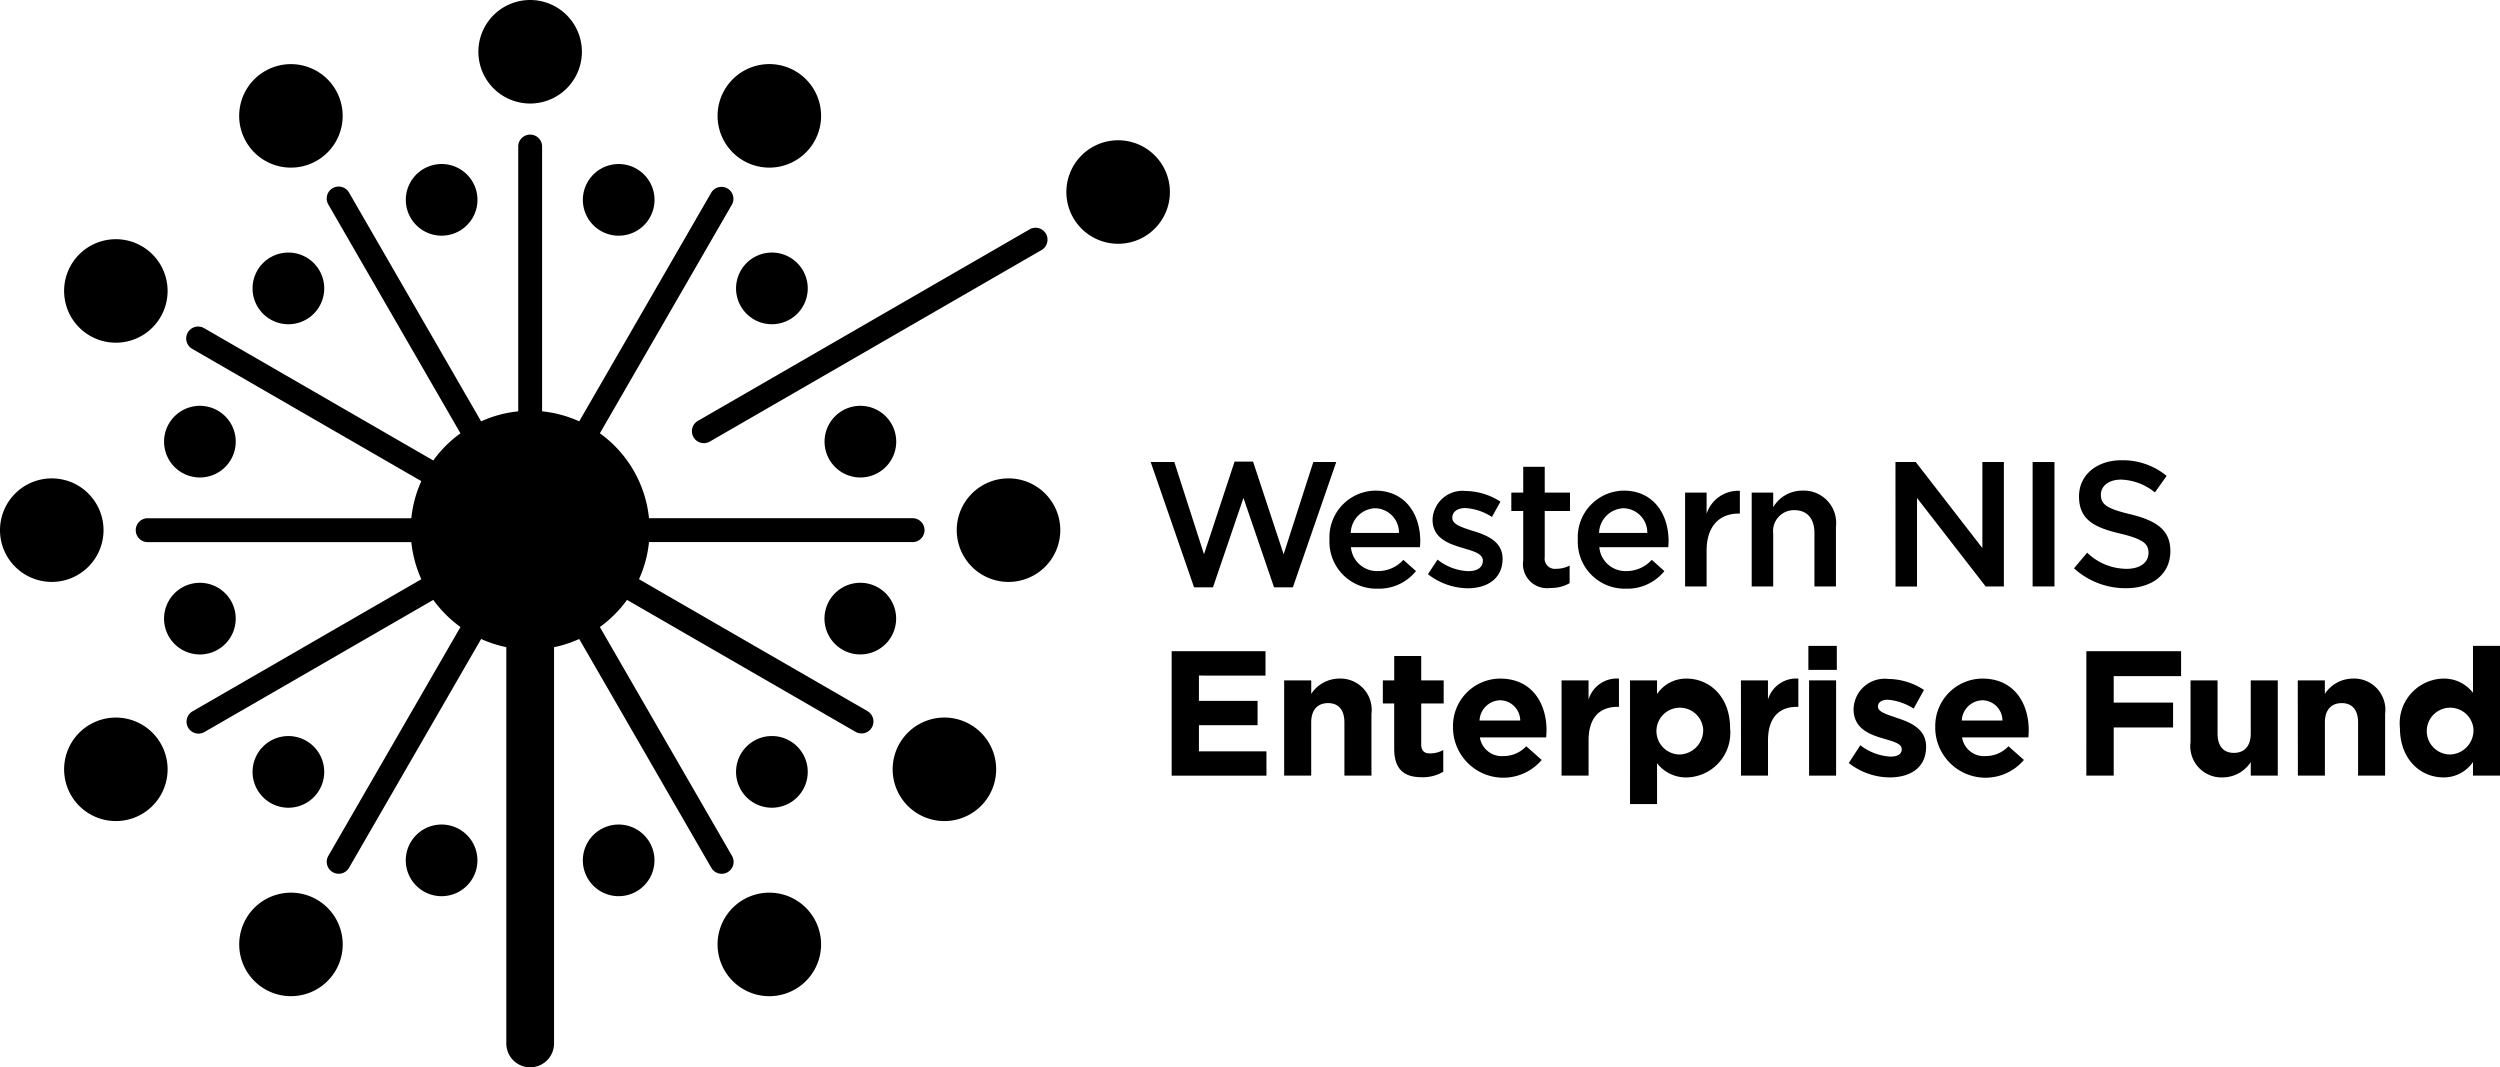 <?xml version="1.0" encoding="UTF-8"?> <svg xmlns="http://www.w3.org/2000/svg" id="Слой_1" data-name="Слой 1" viewBox="0 0 178.076 76.028"> <path d="M81.964,32.91h1.684l2.114,6.571,2.177-6.6h1.317l2.178,6.6,2.114-6.571h1.633l-3.089,8.925H90.75l-2.178-6.368L86.4,41.835H85.053Z"></path> <path d="M94.7,38.43a3.317,3.317,0,0,1,3.266-3.482c2.127,0,3.2,1.671,3.2,3.6a4.281,4.281,0,0,1-.025.43H96.227a1.866,1.866,0,0,0,1.924,1.7,2.426,2.426,0,0,0,1.81-.8l.9.8a3.381,3.381,0,0,1-2.734,1.253A3.342,3.342,0,0,1,94.7,38.43Zm4.95-.469a1.735,1.735,0,0,0-1.7-1.759,1.809,1.809,0,0,0-1.735,1.759Z"></path> <path d="M101.713,40.9l.684-1.039a3.745,3.745,0,0,0,2.19.823c.658,0,1.038-.278,1.038-.747,0-.493-.646-.67-1.38-.886l-.114-.038c-.988-.291-2.089-.7-2.089-2a2.132,2.132,0,0,1,2.38-2.038,4.636,4.636,0,0,1,2.456.759l-.607,1.089a3.887,3.887,0,0,0-1.887-.633c-.595,0-.937.278-.937.7,0,.456.646.659,1.38.9.038.013.089.026.127.038.975.3,2.076.747,2.076,1.975,0,1.405-1.089,2.1-2.481,2.1A4.7,4.7,0,0,1,101.713,40.9Z"></path> <path d="M108.5,39.924V36.4h-.848V35.088h.848V33.252h1.532v1.836h1.8V36.4h-1.8v3.279a.73.73,0,0,0,.823.836,2.06,2.06,0,0,0,.95-.228v1.253a2.677,2.677,0,0,1-1.38.342A1.714,1.714,0,0,1,108.5,39.924Z"></path> <path d="M112.388,38.43a3.318,3.318,0,0,1,3.266-3.482c2.127,0,3.2,1.671,3.2,3.6a4.281,4.281,0,0,1-.025.43H113.92a1.867,1.867,0,0,0,1.924,1.7,2.43,2.43,0,0,0,1.811-.8l.9.8a3.383,3.383,0,0,1-2.735,1.253A3.342,3.342,0,0,1,112.388,38.43Zm4.95-.469a1.734,1.734,0,0,0-1.7-1.759,1.809,1.809,0,0,0-1.735,1.759Z"></path> <path d="M120.03,35.088h1.532v1.506a2.37,2.37,0,0,1,2.368-1.633v1.621h-.089c-1.342,0-2.279.873-2.279,2.645v2.545H120.03Z"></path> <path d="M124.774,35.088h1.532v1.038a2.4,2.4,0,0,1,2.088-1.178,2.3,2.3,0,0,1,2.381,2.57v4.254h-1.532v-3.8c0-1.038-.519-1.633-1.431-1.633A1.487,1.487,0,0,0,126.306,38v3.772h-1.532Z"></path> <path d="M135.015,32.91h1.443l4.747,6.128V32.91h1.532v8.862h-1.3l-4.887-6.3v6.305h-1.531Z"></path> <path d="M144.784,32.91h1.557v8.862h-1.557Z"></path> <path d="M147.732,40.481l.937-1.114a4.08,4.08,0,0,0,2.8,1.152c.963,0,1.57-.443,1.57-1.14,0-.632-.354-.974-2-1.367-1.886-.443-2.95-1-2.95-2.658,0-1.52,1.266-2.57,3.026-2.57a4.912,4.912,0,0,1,3.216,1.114l-.836,1.177a4.024,4.024,0,0,0-2.405-.912c-.912,0-1.443.469-1.443,1.076,0,.684.4.988,2.1,1.393,1.874.456,2.849,1.127,2.849,2.621,0,1.658-1.305,2.646-3.165,2.646A5.461,5.461,0,0,1,147.732,40.481Z"></path> <path d="M83.458,46.387h6.684v1.734H85.4v1.8h4.177v1.734H85.4v1.861h4.81v1.734H83.458Z"></path> <path d="M91.471,48.463H93.4v.962a2.4,2.4,0,0,1,1.988-1.089,2.225,2.225,0,0,1,2.3,2.519v4.393H95.763V51.463c0-.911-.431-1.38-1.165-1.38s-1.2.469-1.2,1.38v3.785H91.471Z"></path> <path d="M99.309,53.324V50.108H98.5V48.463h.81V46.728h1.924v1.735h1.6v1.645h-1.6v2.9c0,.443.19.658.621.658a1.954,1.954,0,0,0,.949-.241V54.97a2.831,2.831,0,0,1-1.519.393C100.107,55.363,99.309,54.894,99.309,53.324Z"></path> <path d="M103.5,51.868a3.378,3.378,0,0,1,3.355-3.532c2.267,0,3.305,1.76,3.305,3.684,0,.152-.013.329-.026.507h-4.722a1.575,1.575,0,0,0,1.659,1.329,2.224,2.224,0,0,0,1.645-.7l1.1.975a3.585,3.585,0,0,1-6.318-2.267Zm4.786-.544a1.456,1.456,0,0,0-1.431-1.444,1.513,1.513,0,0,0-1.468,1.444Z"></path> <path d="M111.23,48.463h1.924V49.83a2.1,2.1,0,0,1,2.165-1.494v2.013h-.1c-1.279,0-2.064.772-2.064,2.393v2.506H111.23Z"></path> <path d="M116.107,48.463h1.925v.975a2.489,2.489,0,0,1,2.114-1.1c1.582,0,3.089,1.241,3.089,3.532a3.179,3.179,0,0,1-3.089,3.507,2.606,2.606,0,0,1-2.114-1.013v2.912h-1.925Zm5.2,3.38a1.667,1.667,0,1,0-1.659,1.9A1.731,1.731,0,0,0,121.311,51.843Z"></path> <path d="M124.008,48.463h1.924V49.83a2.1,2.1,0,0,1,2.165-1.494v2.013H128c-1.279,0-2.064.772-2.064,2.393v2.506h-1.924Z"></path> <path d="M128.811,46.007h2.026v1.709h-2.026Zm.051,2.456h1.924v6.785h-1.924Z"></path> <path d="M131.689,54.349l.824-1.266a3.834,3.834,0,0,0,2.139.811c.557,0,.81-.2.81-.532,0-.418-.658-.557-1.405-.785-.95-.278-2.026-.722-2.026-2.063a2.218,2.218,0,0,1,2.482-2.152,4.7,4.7,0,0,1,2.532.784l-.735,1.33a4.018,4.018,0,0,0-1.835-.634c-.469,0-.709.2-.709.494,0,.38.645.558,1.38.81.949.317,2.051.773,2.051,2.039,0,1.506-1.127,2.19-2.6,2.19A4.756,4.756,0,0,1,131.689,54.349Z"></path> <path d="M137.852,51.868a3.378,3.378,0,0,1,3.355-3.532c2.266,0,3.3,1.76,3.3,3.684,0,.152-.013.329-.025.507h-4.723a1.575,1.575,0,0,0,1.659,1.329,2.228,2.228,0,0,0,1.646-.7l1.1.975a3.584,3.584,0,0,1-6.317-2.267Zm4.785-.544a1.455,1.455,0,0,0-1.43-1.444,1.513,1.513,0,0,0-1.469,1.444Z"></path> <path d="M148.612,46.387h6.748v1.772h-4.8v1.886h4.229v1.773h-4.229v3.43h-1.949Z"></path> <path d="M156.033,52.856V48.463h1.925v3.785c0,.912.43,1.38,1.164,1.38s1.2-.468,1.2-1.38V48.463h1.925v6.785h-1.925v-.962a2.4,2.4,0,0,1-1.987,1.089A2.225,2.225,0,0,1,156.033,52.856Z"></path> <path d="M163.671,48.463H165.6v.962a2.4,2.4,0,0,1,1.987-1.089,2.225,2.225,0,0,1,2.305,2.519v4.393h-1.925V51.463c0-.911-.43-1.38-1.164-1.38s-1.2.469-1.2,1.38v3.785h-1.924Z"></path> <path d="M170.948,51.843a3.18,3.18,0,0,1,3.089-3.507,2.605,2.605,0,0,1,2.115,1.013V46.007h1.924v9.241h-1.924v-.974a2.5,2.5,0,0,1-2.115,1.1C172.455,55.375,170.948,54.135,170.948,51.843Zm5.229,0a1.667,1.667,0,1,0-1.646,1.9A1.721,1.721,0,0,0,176.177,51.843Z"></path> <path d="M61.815,50.667l-16.3-9.411a8.436,8.436,0,0,0,.714-2.643H65.045a.851.851,0,0,0,0-1.7H46.229a8.5,8.5,0,0,0-3.5-6.049l9.412-16.3a.851.851,0,0,0-1.473-.851l-9.411,16.3a8.436,8.436,0,0,0-2.643-.714V10.479a.851.851,0,1,0-1.7,0V29.3a8.449,8.449,0,0,0-2.644.714l-9.41-16.3a.851.851,0,0,0-1.474.851l9.412,16.3A8.528,8.528,0,0,0,30.863,32.8l-16.3-9.412a.851.851,0,1,0-.851,1.473l16.3,9.411a8.408,8.408,0,0,0-.713,2.643H10.479a.851.851,0,0,0,0,1.7H29.3a8.435,8.435,0,0,0,.713,2.643l-16.3,9.411a.851.851,0,0,0,.427,1.587.839.839,0,0,0,.424-.114l16.3-9.412A8.548,8.548,0,0,0,32.8,44.662l-9.412,16.3a.85.85,0,0,0,.312,1.162.836.836,0,0,0,.424.114.851.851,0,0,0,.738-.425l9.411-16.3a8.43,8.43,0,0,0,1.792.585V74.326a1.7,1.7,0,1,0,3.4,0V46.1a8.449,8.449,0,0,0,1.792-.585l9.411,16.3a.849.849,0,0,0,.737.425.84.84,0,0,0,.425-.114.849.849,0,0,0,.311-1.162l-9.412-16.3a8.532,8.532,0,0,0,1.934-1.934l16.3,9.412a.851.851,0,0,0,.851-1.473ZM49.4,31.141a.848.848,0,0,0,1.162.311L74.19,17.811a.851.851,0,0,0-.851-1.474L49.711,29.979A.849.849,0,0,0,49.4,31.141ZM37.762,7.374a3.687,3.687,0,1,0-3.687-3.687A3.687,3.687,0,0,0,37.762,7.374ZM32.12,16.7a2.552,2.552,0,1,0-3.126-1.8A2.553,2.553,0,0,0,32.12,16.7ZM18.738,18.737a2.553,2.553,0,1,0,3.609,0A2.554,2.554,0,0,0,18.738,18.737ZM13.579,33.924A2.552,2.552,0,1,0,11.774,30.8,2.551,2.551,0,0,0,13.579,33.924Zm47.046-4.93a2.552,2.552,0,1,0,3.125,1.8A2.552,2.552,0,0,0,60.625,28.994Zm-3.837-6.646a2.553,2.553,0,1,0-3.611,0A2.555,2.555,0,0,0,56.788,22.348ZM43.405,16.7a2.552,2.552,0,1,0-1.8-3.125A2.551,2.551,0,0,0,43.405,16.7ZM22.568,11.445A3.686,3.686,0,1,0,17.532,10.1,3.687,3.687,0,0,0,22.568,11.445ZM6.41,23.917a3.686,3.686,0,1,0-1.35-5.035A3.686,3.686,0,0,0,6.41,23.917Zm.964,13.845A3.687,3.687,0,1,0,3.688,41.45,3.686,3.686,0,0,0,7.374,37.762ZM14.9,46.53a2.552,2.552,0,1,0-3.126-1.8A2.551,2.551,0,0,0,14.9,46.53ZM6.41,51.607a3.686,3.686,0,1,0,5.035,1.349A3.685,3.685,0,0,0,6.41,51.607Zm15.937,5.179a2.552,2.552,0,1,0-3.609,0A2.549,2.549,0,0,0,22.347,56.786Zm.221,7.293a3.686,3.686,0,1,0,1.35,5.035A3.686,3.686,0,0,0,22.568,64.079ZM32.12,58.82a2.552,2.552,0,1,0,1.8,3.125A2.552,2.552,0,0,0,32.12,58.82Zm11.285,0a2.551,2.551,0,1,0,3.125,1.8A2.552,2.552,0,0,0,43.405,58.82Zm9.551,5.259a3.687,3.687,0,1,0,5.036,1.349A3.686,3.686,0,0,0,52.956,64.079Zm3.832-7.293a2.553,2.553,0,1,0-3.611,0A2.553,2.553,0,0,0,56.788,56.786Zm12.328-5.18a3.687,3.687,0,1,0,1.348,5.036A3.688,3.688,0,0,0,69.116,51.606ZM61.945,41.6a2.552,2.552,0,1,0,1.8,3.126A2.552,2.552,0,0,0,61.945,41.6Zm9.892-7.525a3.688,3.688,0,1,0,3.688,3.687A3.687,3.687,0,0,0,71.837,34.075ZM52.956,11.445a3.687,3.687,0,1,0-1.349-5.036A3.686,3.686,0,0,0,52.956,11.445Zm29.882.389a3.687,3.687,0,1,0-1.349,5.037A3.685,3.685,0,0,0,82.838,11.834Z"></path> </svg> 